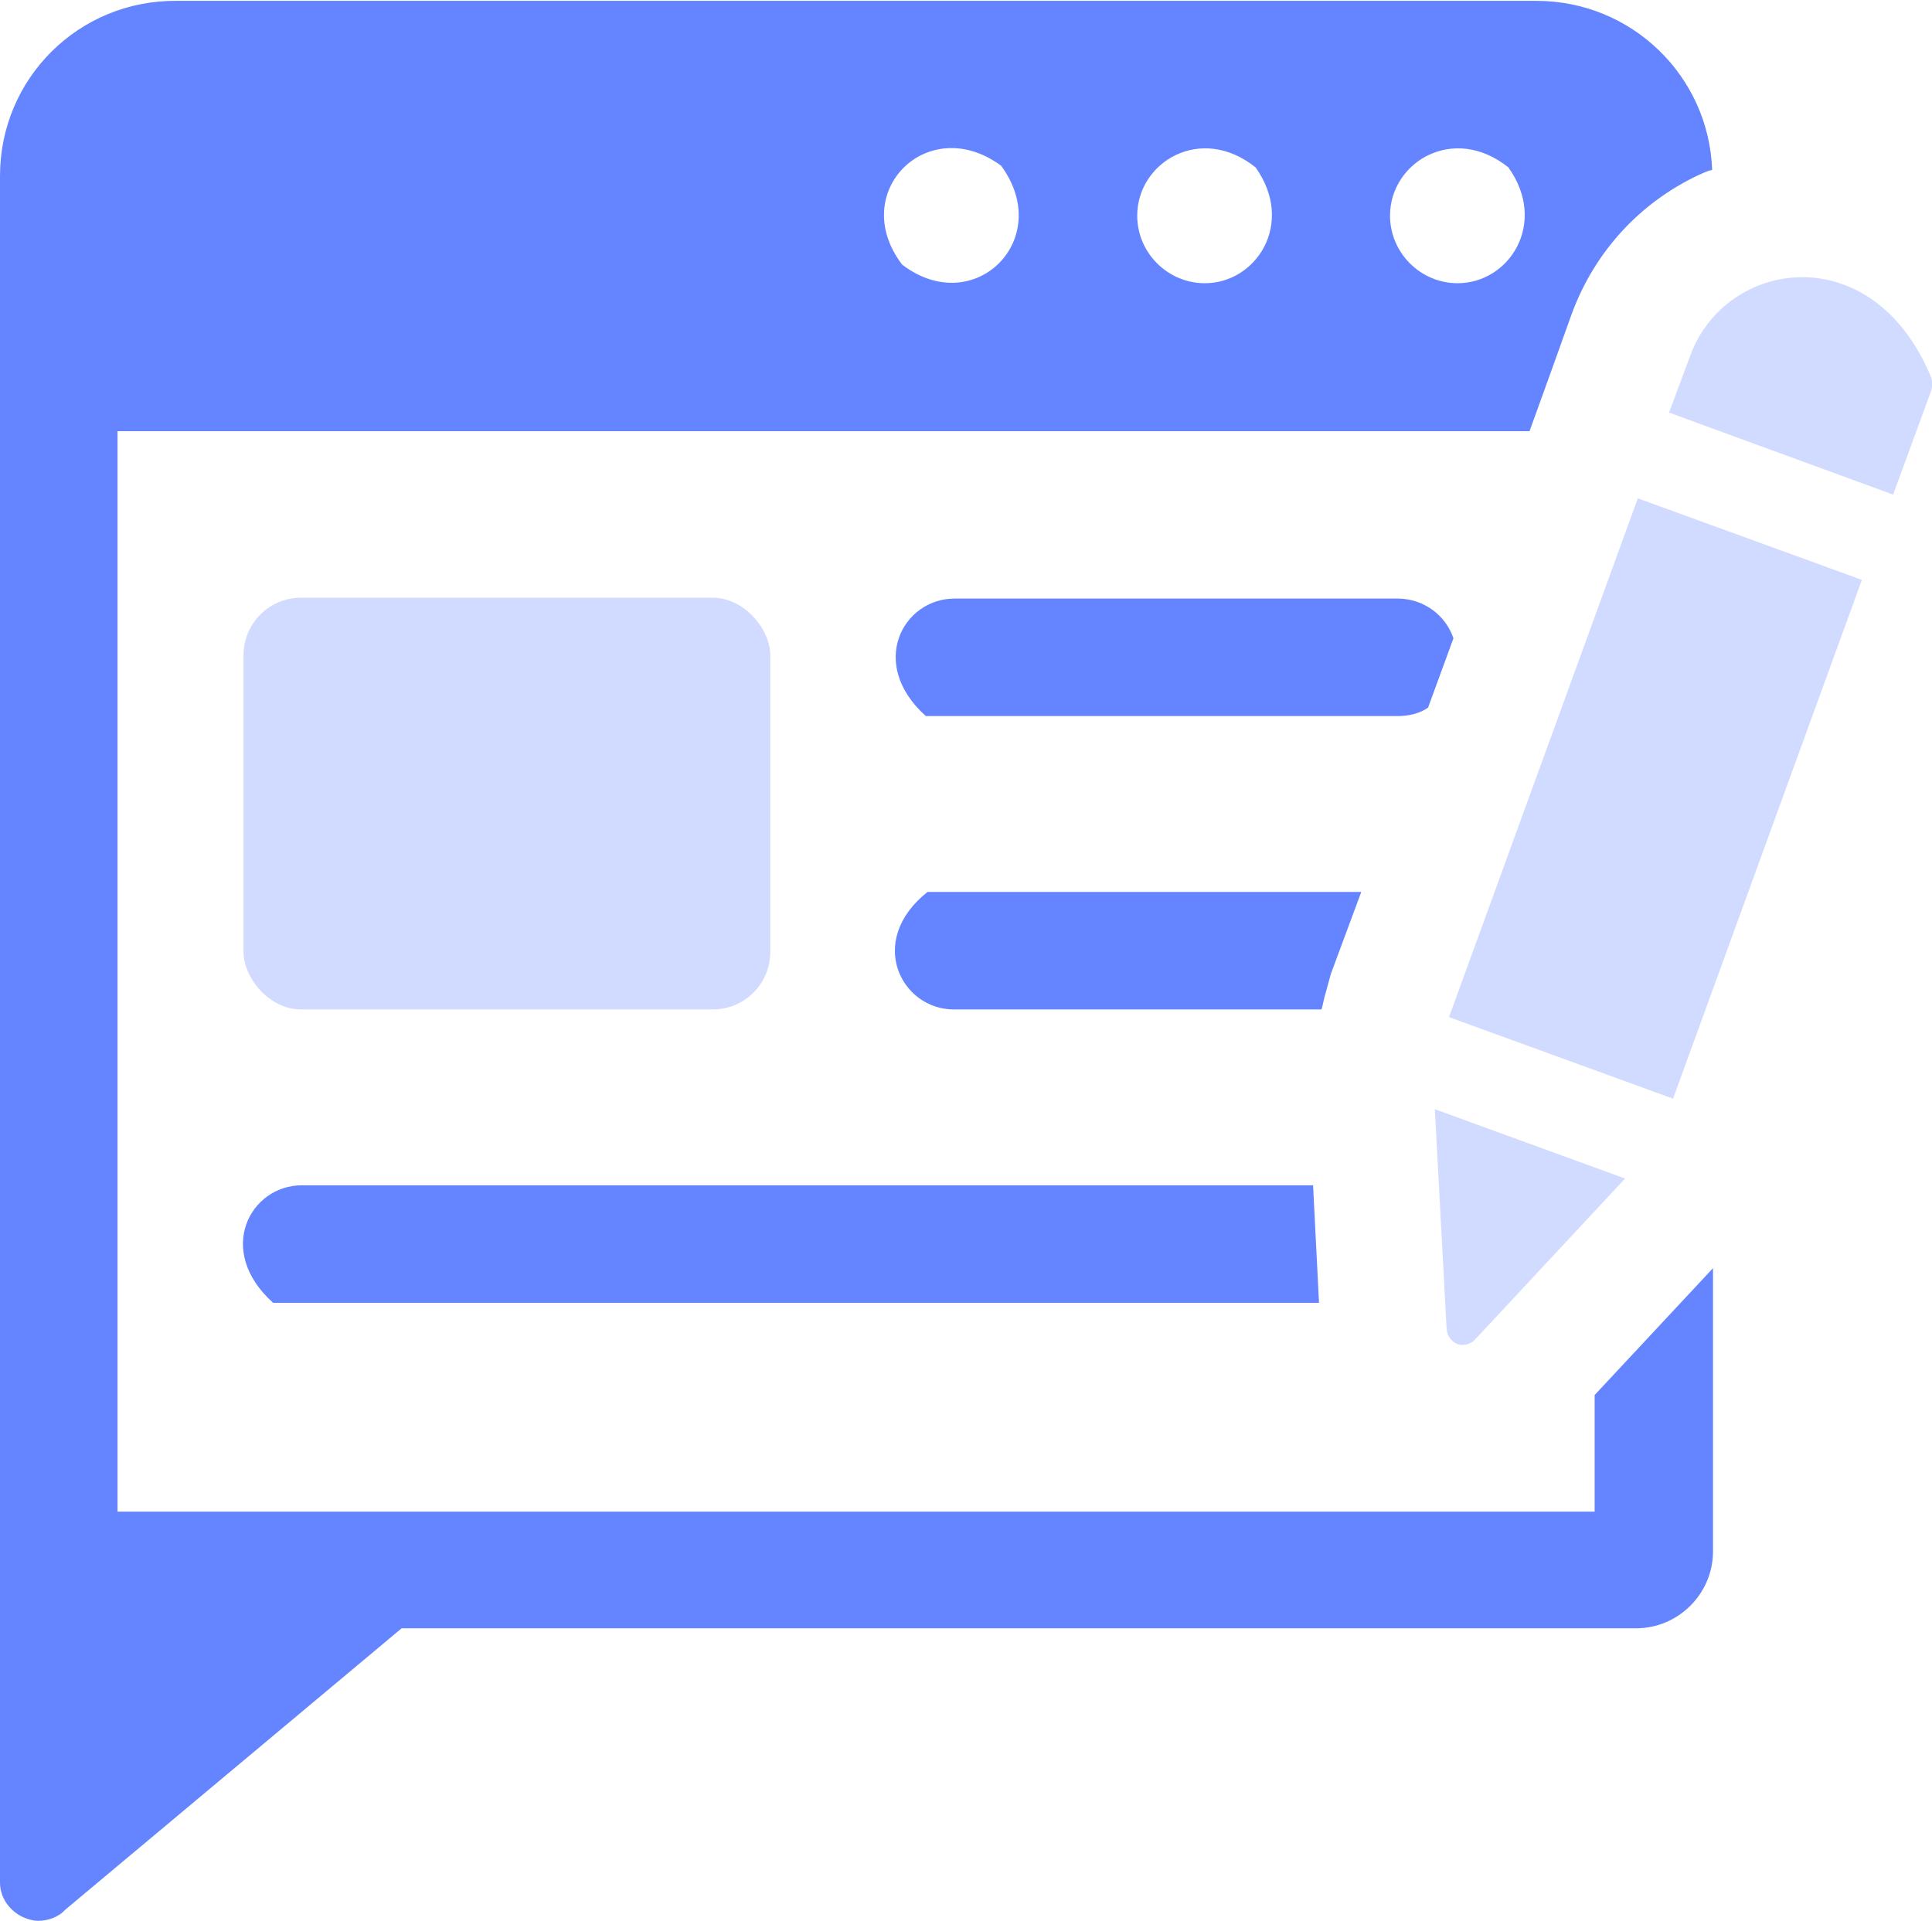 <?xml version="1.0" encoding="UTF-8"?><svg id="Layer_2" xmlns="http://www.w3.org/2000/svg" viewBox="0 0 22.85 22.72"><defs><style>.cls-1{fill:#6485ff;}.cls-2{opacity:.3;}</style></defs><g id="Layer_1-2"><g id="Website_Icon"><path class="cls-1" d="M18.86,16.5v1.38H1.39V5.1h16.7l.26-.72.24-.67c.27-.73.8-1.31,1.5-1.64.05-.02.1-.05.16-.06-.04-1.11-.95-2-2.08-2H2.09C.93,0,0,.93,0,2.08v20.19c0,.18.12.34.28.41.05.02.11.04.17.04.11,0,.24-.04.32-.13l3.98-3.33h14.6c.5,0,.91-.41.91-.91v-3.35l-1.39,1.49ZM17.84,1.98c.47.66.01,1.37-.6,1.37-.44,0-.8-.36-.8-.8,0-.63.75-1.09,1.4-.57ZM14.85,1.98c.47.66.01,1.37-.6,1.37-.44,0-.8-.36-.8-.8,0-.63.75-1.09,1.4-.57ZM10.67,3.13c-.65-.85.3-1.81,1.17-1.17.64.87-.32,1.82-1.17,1.17Z"/><path class="cls-1" d="M17.19,7.55l-.3.82c-.1.07-.23.1-.36.1h-5.58c-.69-.62-.27-1.39.34-1.39h5.24c.31,0,.57.2.66.47Z"/><path class="cls-1" d="M16.1,10.55l-.36.97c-.02.07-.04.15-.06.22-.02.06-.03.13-.05.2h-4.35c-.62,0-1.04-.81-.31-1.39h5.12Z"/><path class="cls-1" d="M15.61,15.41H3.23c-.69-.62-.27-1.39.34-1.39h11.96l.07,1.39Z"/><g class="cls-2"><rect class="cls-1" x="2.88" y="7.07" width="6.23" height="4.87" rx=".68" ry=".68"/></g><g class="cls-2"><path class="cls-1" d="M16.97,13.12l2.25.82-1.78,1.91c-.05.05-.13.07-.2.05-.07-.03-.12-.09-.13-.17l-.14-2.61Z"/><path class="cls-1" d="M22.83,4.65l-.44,1.2-2.65-.97.25-.67c.41-1.14,2.14-1.42,2.84.23.03.07.03.14,0,.21Z"/><rect class="cls-1" x="16.32" y="8.03" width="6.53" height="2.82" transform="translate(4.01 24.62) rotate(-70)"/></g></g></g></svg>